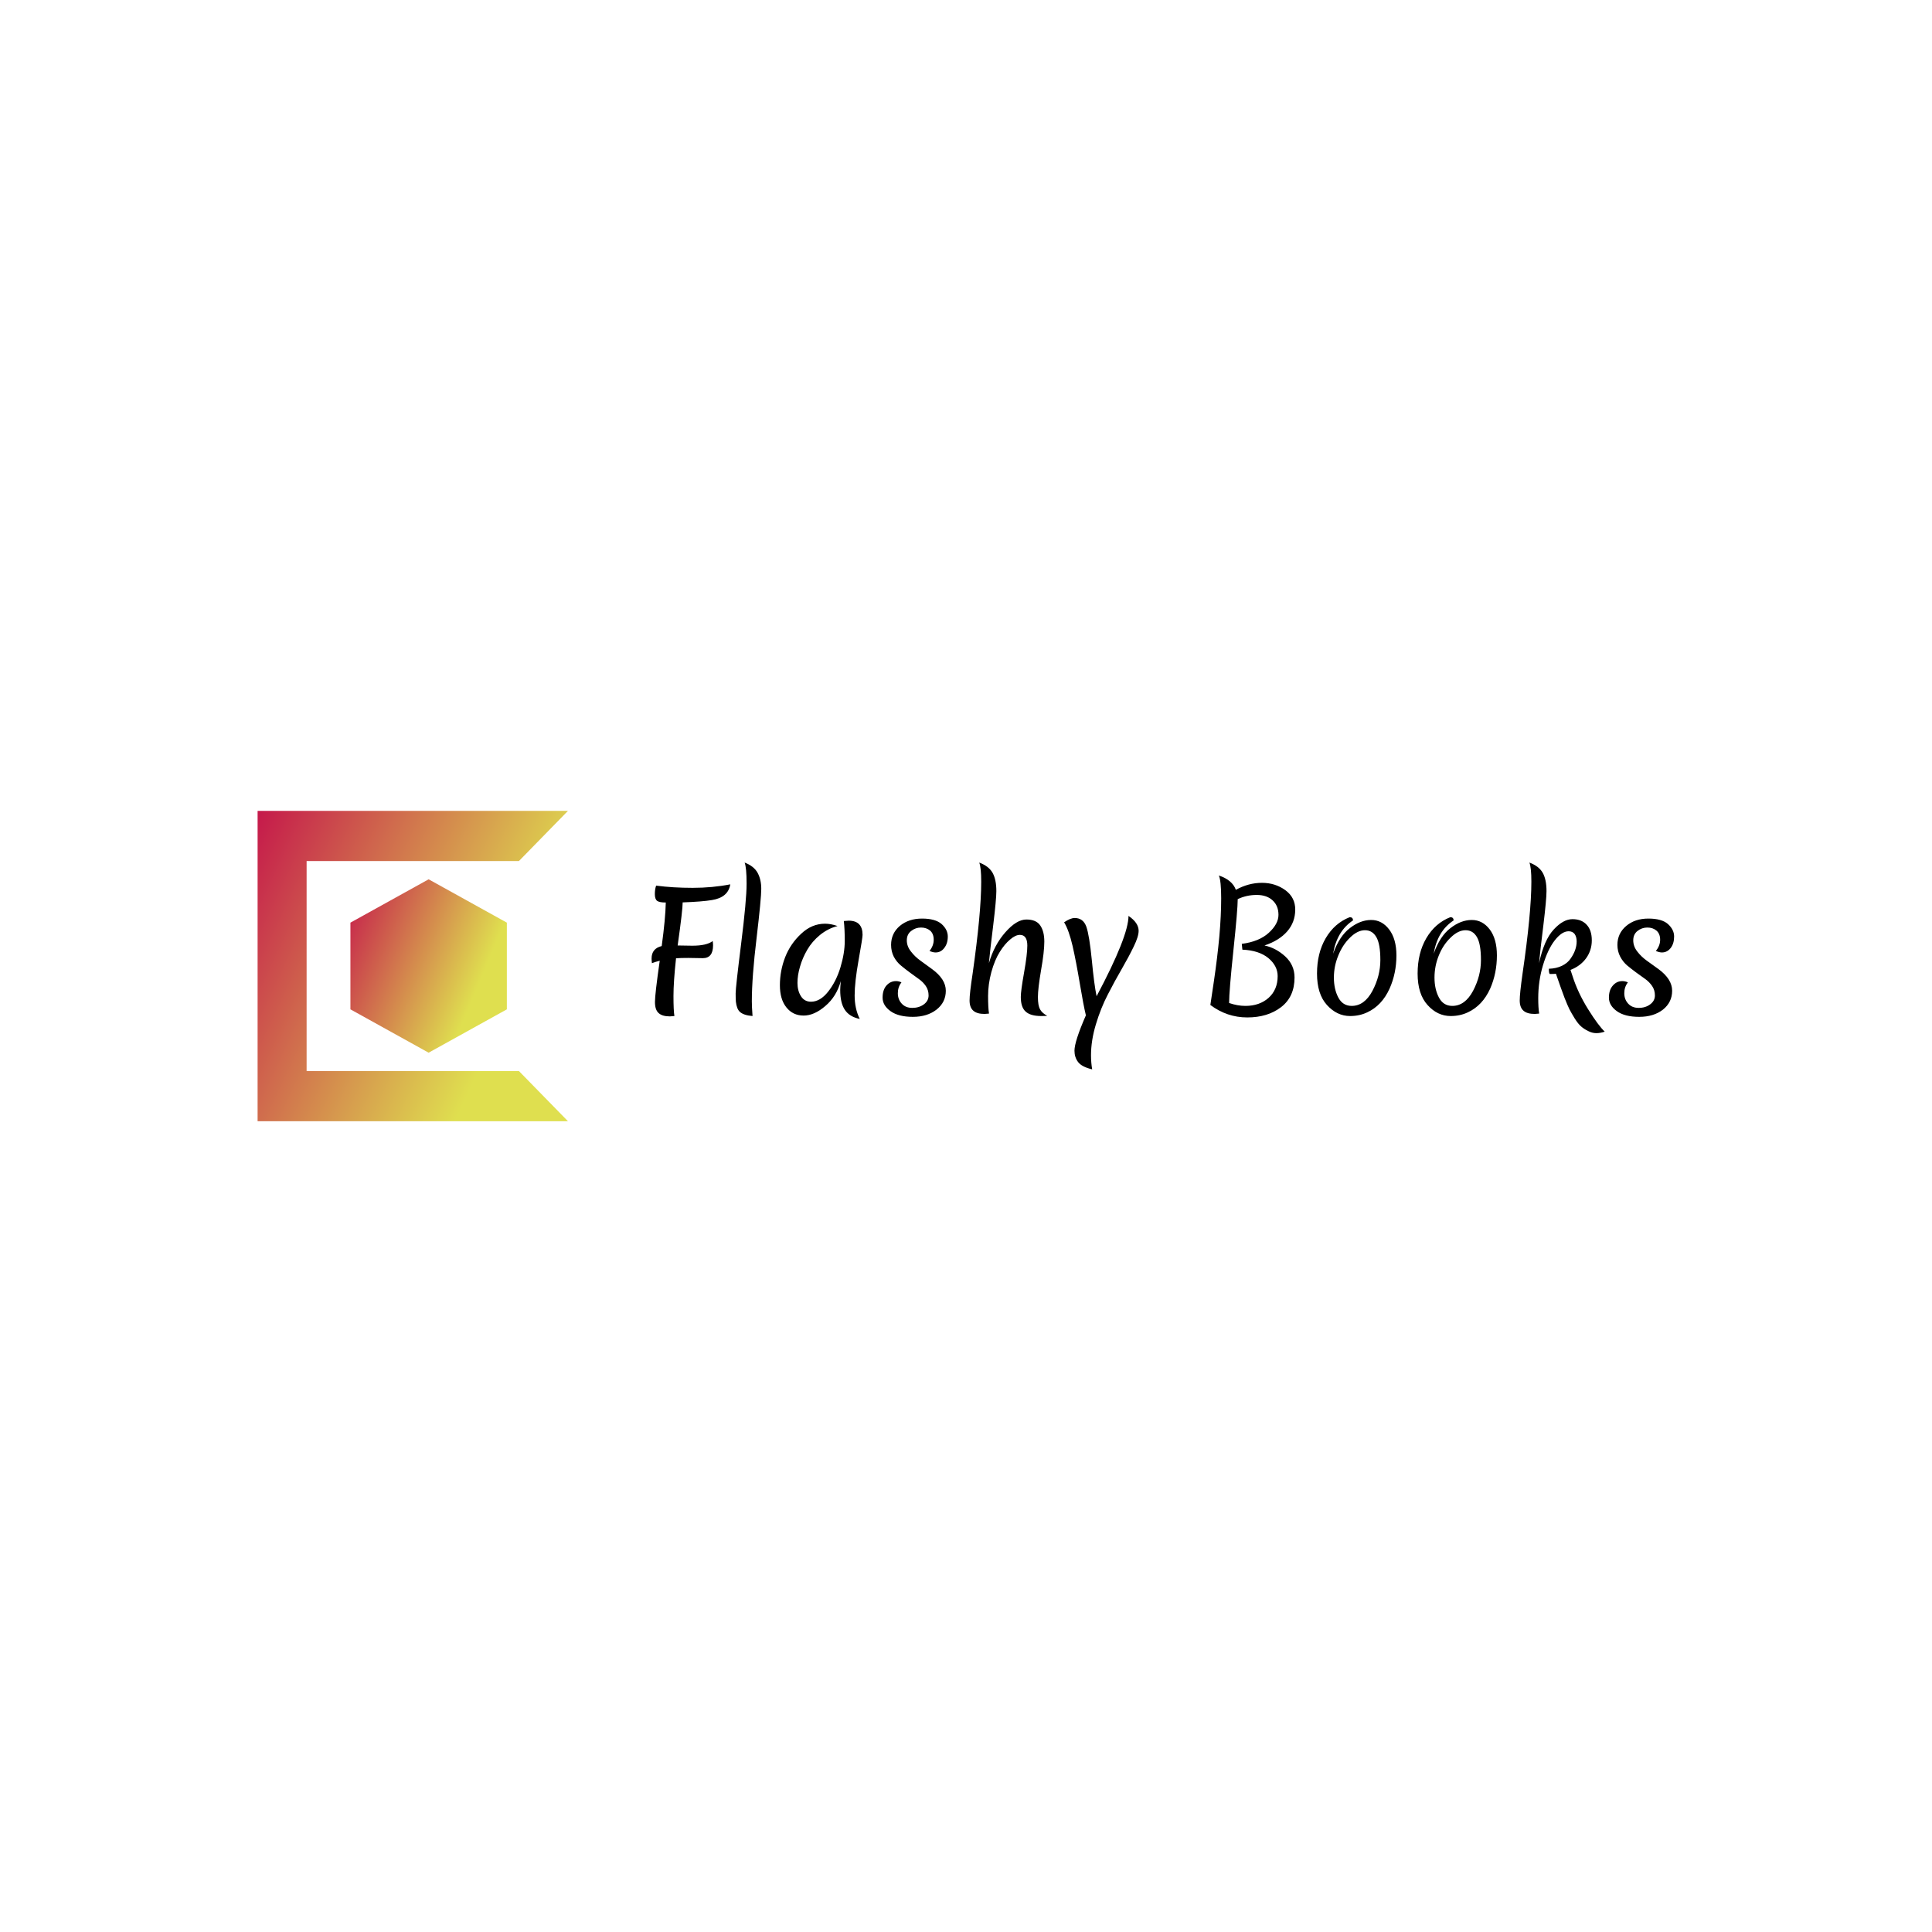 <svg data-v-fde0c5aa="" xmlns="http://www.w3.org/2000/svg" viewBox="0 0 300 300" class="iconLeft"><!----><defs data-v-fde0c5aa=""><!----></defs><rect data-v-fde0c5aa="" fill="transparent" x="0" y="0" width="300px" height="300px" class="logo-background-square"></rect><defs data-v-fde0c5aa=""><!----></defs><g data-v-fde0c5aa="" id="bb51fa97-f2a6-4f16-82ac-9beeff37cedf" fill="#000000" transform="matrix(1.808,0,0,1.808,99.026,129.492)"><path d="M5.59 10.67L5.59 10.67L4.34 10.65Q3.65 10.65 3.29 10.68L3.29 10.68Q3.07 12.70 3.07 13.92Q3.07 15.15 3.15 15.64L3.15 15.64Q2.79 15.67 2.76 15.67L2.76 15.67Q2.11 15.67 1.80 15.39Q1.48 15.11 1.48 14.43Q1.48 13.76 1.89 10.89L1.89 10.89Q1.50 10.99 1.22 11.10L1.22 11.10Q1.19 10.85 1.19 10.70L1.19 10.70Q1.19 9.84 2.06 9.63L2.06 9.63Q2.38 7.28 2.41 5.89L2.41 5.89Q1.86 5.89 1.67 5.75Q1.47 5.60 1.47 5.17Q1.47 4.75 1.58 4.44L1.58 4.44Q3.02 4.63 4.72 4.63Q6.41 4.63 7.95 4.33L7.95 4.33Q7.77 5.46 6.37 5.68L6.37 5.68Q5.54 5.82 3.86 5.88L3.86 5.88Q3.86 6.54 3.43 9.58L3.43 9.58Q4.30 9.60 4.69 9.60L4.69 9.60Q5.92 9.60 6.44 9.20L6.44 9.20Q6.47 9.42 6.47 9.56L6.47 9.56Q6.47 10.67 5.59 10.67ZM8.43 14.41L8.43 14.41Q8.41 14.18 8.41 13.69Q8.41 13.19 8.88 9.44Q9.35 5.68 9.35 4.28Q9.35 2.88 9.18 2.46L9.18 2.46Q9.97 2.76 10.29 3.33Q10.61 3.91 10.61 4.72Q10.61 5.53 10.21 8.92Q9.80 12.31 9.80 14.38L9.80 14.38Q9.80 14.83 9.86 15.64L9.86 15.64Q9.09 15.58 8.76 15.27L8.76 15.27Q8.50 15.02 8.43 14.41ZM14.56 9.95Q14.15 10.65 13.94 11.39Q13.72 12.12 13.72 12.80Q13.72 13.47 14.02 13.94Q14.32 14.41 14.88 14.41L14.88 14.41Q15.67 14.41 16.35 13.55Q17.04 12.68 17.41 11.46Q17.78 10.23 17.78 9.19Q17.78 8.15 17.70 7.48L17.70 7.48Q18.03 7.45 18.12 7.45L18.12 7.45Q19.31 7.45 19.31 8.67L19.31 8.67Q19.31 8.93 18.97 10.83Q18.63 12.73 18.63 13.87Q18.63 15.01 19.07 15.89L19.07 15.89Q18.19 15.71 17.79 15.11Q17.39 14.52 17.39 13.40L17.39 13.40Q17.39 13.20 17.44 12.64L17.44 12.64Q17.07 13.97 16.11 14.78Q15.16 15.60 14.25 15.60Q13.33 15.60 12.77 14.90Q12.21 14.21 12.21 12.99Q12.21 11.76 12.66 10.59Q13.12 9.42 14.04 8.57Q14.95 7.71 16.09 7.71L16.09 7.71Q16.58 7.71 17.16 7.91L17.16 7.91Q16.34 8.12 15.65 8.68Q14.97 9.24 14.56 9.95ZM24.33 8.04Q23.86 8.04 23.49 8.33Q23.11 8.62 23.11 9.14Q23.11 9.65 23.46 10.09Q23.80 10.54 24.29 10.89Q24.78 11.24 25.28 11.61L25.28 11.61Q26.46 12.47 26.46 13.47Q26.46 14.46 25.66 15.09Q24.86 15.71 23.63 15.71Q22.39 15.71 21.71 15.22Q21.03 14.73 21.03 14.06Q21.03 13.40 21.36 13.02Q21.70 12.64 22.18 12.64L22.18 12.64Q22.43 12.64 22.65 12.75L22.65 12.75Q22.34 13.15 22.34 13.68Q22.34 14.21 22.67 14.57Q23.00 14.94 23.58 14.94Q24.16 14.94 24.57 14.64Q24.98 14.34 24.98 13.87Q24.98 13.41 24.74 13.06Q24.50 12.71 24.14 12.46Q23.79 12.21 23.37 11.90Q22.95 11.59 22.59 11.29Q22.23 10.99 21.99 10.54Q21.76 10.08 21.76 9.53L21.76 9.53Q21.76 8.54 22.51 7.90Q23.27 7.27 24.42 7.27Q25.56 7.27 26.10 7.74Q26.63 8.22 26.63 8.81Q26.63 9.41 26.33 9.79Q26.04 10.18 25.58 10.18L25.58 10.18Q25.35 10.18 25.06 10.05L25.06 10.05Q25.42 9.60 25.42 9.09Q25.42 8.57 25.11 8.30Q24.79 8.04 24.33 8.04ZM30.16 11.10Q30.62 9.52 31.58 8.44Q32.54 7.35 33.38 7.35Q34.22 7.35 34.57 7.86Q34.92 8.37 34.92 9.25Q34.92 10.12 34.64 11.70Q34.37 13.29 34.37 14.01Q34.37 14.73 34.55 15.06Q34.73 15.39 35.17 15.62L35.17 15.62Q34.99 15.64 34.65 15.64L34.65 15.64Q33.75 15.64 33.33 15.27Q32.90 14.90 32.90 14L32.90 14Q32.90 13.48 33.18 11.91Q33.46 10.33 33.46 9.59L33.46 9.59Q33.46 8.67 32.82 8.67L32.82 8.67Q32.44 8.67 31.98 9.07Q31.51 9.46 31.09 10.14Q30.66 10.82 30.37 11.87Q30.09 12.91 30.09 13.92Q30.09 14.94 30.17 15.43L30.17 15.43Q29.83 15.46 29.79 15.46L29.79 15.46Q29.13 15.46 28.82 15.18Q28.50 14.90 28.50 14.30Q28.50 13.71 28.76 12.01L28.76 12.01Q29.50 6.80 29.50 4.10L29.50 4.10Q29.50 2.88 29.33 2.46L29.33 2.46Q30.14 2.76 30.47 3.33Q30.80 3.91 30.80 4.91L30.80 4.91Q30.80 5.61 30.53 7.85Q30.25 10.09 30.16 11.10L30.16 11.10ZM43.02 8.32L43.02 8.32Q43.02 8.81 42.60 9.67Q42.18 10.54 41.58 11.58Q40.98 12.61 40.38 13.78Q39.77 14.95 39.35 16.35Q38.93 17.74 38.93 19.01L38.93 19.01Q38.93 19.64 39.03 20.22L39.03 20.22Q38.14 20.01 37.82 19.59Q37.51 19.18 37.51 18.62L37.51 18.62Q37.51 17.82 38.49 15.58L38.49 15.58Q38.28 14.71 37.97 12.86Q37.66 11.00 37.35 9.63Q37.03 8.26 36.62 7.59L36.62 7.59Q37.16 7.22 37.53 7.22L37.53 7.22Q38.26 7.22 38.53 7.97Q38.79 8.72 39.00 10.84Q39.20 12.95 39.41 13.94L39.41 13.94Q42.15 8.78 42.15 7.04L42.15 7.04Q43.02 7.63 43.02 8.32ZM49.49 12.61Q49.78 10.64 49.95 8.82Q50.11 7 50.11 5.52Q50.11 4.03 49.91 3.57L49.91 3.57Q51.07 3.96 51.37 4.80L51.37 4.80Q52.46 4.20 53.61 4.20Q54.75 4.20 55.62 4.83Q56.48 5.46 56.47 6.52Q56.46 7.59 55.78 8.37Q55.09 9.16 53.83 9.58L53.83 9.58Q54.81 9.79 55.61 10.52Q56.41 11.26 56.41 12.33L56.41 12.33Q56.41 13.99 55.25 14.88Q54.10 15.76 52.35 15.76Q50.61 15.76 49.18 14.69L49.18 14.69Q49.20 14.57 49.49 12.61ZM55.03 6.95Q55.03 6.17 54.53 5.71Q54.03 5.24 53.16 5.24Q52.29 5.24 51.53 5.60L51.53 5.60Q51.53 6.48 51.16 10.00Q50.79 13.52 50.79 14.52L50.79 14.52Q51.51 14.77 52.19 14.77L52.19 14.77Q53.40 14.77 54.18 14.08Q54.96 13.38 54.96 12.21L54.96 12.21Q54.96 11.33 54.16 10.66Q53.35 10.00 51.93 9.94L51.93 9.94L51.88 9.44Q53.37 9.25 54.20 8.49Q55.03 7.73 55.03 6.95ZM63.78 10.83Q63.78 9.46 63.44 8.87Q63.10 8.27 62.46 8.27Q61.82 8.27 61.18 8.90Q60.54 9.52 60.17 10.44Q59.79 11.35 59.79 12.34Q59.79 13.33 60.17 14.05Q60.55 14.77 61.32 14.77L61.32 14.77Q62.41 14.77 63.10 13.48Q63.78 12.19 63.78 10.83ZM59.72 10.29Q60.26 8.78 61.16 8.09Q62.06 7.39 62.99 7.39Q63.92 7.39 64.54 8.21Q65.16 9.03 65.16 10.43L65.16 10.43Q65.16 11.97 64.57 13.29L64.57 13.29Q63.91 14.74 62.66 15.32L62.66 15.32Q61.99 15.64 61.18 15.64L61.18 15.64Q60.05 15.64 59.19 14.69Q58.34 13.75 58.34 11.99Q58.34 10.23 59.09 8.95Q59.85 7.66 61.15 7.15L61.15 7.15Q61.43 7.15 61.43 7.43L61.43 7.43Q60.05 8.34 59.72 10.29L59.72 10.29ZM72.42 10.83Q72.42 9.46 72.08 8.87Q71.74 8.27 71.10 8.27Q70.46 8.27 69.82 8.90Q69.17 9.52 68.80 10.44Q68.43 11.35 68.43 12.34Q68.43 13.33 68.81 14.05Q69.19 14.77 69.96 14.77L69.96 14.77Q71.05 14.77 71.74 13.48Q72.42 12.19 72.42 10.83ZM68.36 10.29Q68.89 8.78 69.80 8.09Q70.70 7.39 71.63 7.39Q72.56 7.39 73.18 8.21Q73.79 9.03 73.79 10.43L73.79 10.43Q73.79 11.97 73.21 13.29L73.21 13.29Q72.55 14.74 71.30 15.32L71.30 15.32Q70.63 15.64 69.82 15.64L69.82 15.64Q68.68 15.64 67.83 14.69Q66.98 13.75 66.98 11.99Q66.98 10.23 67.73 8.95Q68.49 7.66 69.79 7.15L69.79 7.15Q70.07 7.15 70.07 7.43L70.07 7.43Q68.68 8.34 68.36 10.29L68.36 10.29ZM77.41 11.10Q77.84 9.10 78.67 8.21Q79.49 7.32 80.28 7.32Q81.06 7.32 81.50 7.80Q81.94 8.27 81.94 9.14Q81.94 10.00 81.45 10.68Q80.96 11.35 80.11 11.68L80.11 11.68L80.28 12.19Q80.74 13.64 81.62 15.05Q82.50 16.46 83.05 16.98L83.05 16.98Q82.67 17.11 82.33 17.11Q81.98 17.11 81.63 16.93Q81.28 16.76 81.03 16.54Q80.77 16.32 80.48 15.86Q80.19 15.39 80.02 15.06Q79.86 14.74 79.60 14.08L79.60 14.08Q79.34 13.40 78.86 12.01L78.86 12.01Q78.68 12.03 78.33 12.03L78.33 12.03Q78.25 11.96 78.25 11.58L78.25 11.58Q78.88 11.56 79.37 11.33Q79.86 11.09 80.11 10.72L80.11 10.72Q80.64 9.98 80.64 9.23L80.64 9.23Q80.64 8.85 80.47 8.60Q80.29 8.36 79.95 8.36L79.95 8.36Q79.37 8.36 78.76 9.14Q78.16 9.91 77.75 11.27Q77.34 12.63 77.34 14.11L77.34 14.11Q77.34 14.94 77.42 15.43L77.42 15.43Q77.08 15.46 77.04 15.46L77.04 15.46Q76.38 15.46 76.07 15.18Q75.75 14.90 75.75 14.30Q75.75 13.71 75.99 12.01L75.99 12.01Q76.75 6.80 76.75 4.10L76.75 4.10Q76.75 2.88 76.58 2.46L76.58 2.46Q77.39 2.76 77.72 3.33Q78.05 3.91 78.05 4.91L78.05 4.91Q78.05 5.61 77.78 7.85Q77.50 10.09 77.41 11.10L77.41 11.10ZM86.71 8.04Q86.24 8.04 85.87 8.33Q85.50 8.62 85.50 9.14Q85.50 9.65 85.84 10.09Q86.18 10.54 86.67 10.89Q87.16 11.24 87.67 11.61L87.67 11.61Q88.84 12.47 88.84 13.47Q88.84 14.46 88.05 15.09Q87.25 15.71 86.01 15.71Q84.77 15.71 84.09 15.22Q83.41 14.73 83.41 14.06Q83.41 13.40 83.75 13.02Q84.08 12.64 84.56 12.64L84.56 12.64Q84.81 12.64 85.04 12.75L85.04 12.75Q84.73 13.15 84.73 13.68Q84.73 14.21 85.06 14.57Q85.39 14.94 85.97 14.94Q86.55 14.94 86.95 14.64Q87.36 14.34 87.36 13.87Q87.36 13.41 87.12 13.06Q86.88 12.71 86.53 12.46Q86.17 12.21 85.75 11.90Q85.33 11.59 84.97 11.29Q84.62 10.99 84.38 10.54Q84.14 10.08 84.14 9.53L84.14 9.53Q84.14 8.54 84.90 7.90Q85.65 7.27 86.80 7.27Q87.95 7.27 88.48 7.74Q89.01 8.22 89.01 8.81Q89.01 9.41 88.72 9.79Q88.42 10.18 87.96 10.18L87.96 10.18Q87.74 10.18 87.44 10.05L87.44 10.05Q87.81 9.60 87.81 9.09Q87.81 8.57 87.49 8.30Q87.18 8.04 86.71 8.04Z"></path></g><defs data-v-fde0c5aa=""><linearGradient data-v-fde0c5aa="" gradientTransform="rotate(25)" id="334a615b-7804-4c5e-a2f0-994eb8631d7c" x1="0%" y1="0%" x2="100%" y2="0%"><stop data-v-fde0c5aa="" offset="0%" stop-color="#C5194B" stop-opacity="1"></stop><stop data-v-fde0c5aa="" offset="100%" stop-color="#DFDF4F" stop-opacity="1"></stop></linearGradient></defs><g data-v-fde0c5aa="" id="7abd8d63-8cbe-4703-bb7d-25407e155860" stroke="none" fill="url(#334a615b-7804-4c5e-a2f0-994eb8631d7c)" transform="matrix(1.506,0,0,1.506,40,125.911)"><path d="M9.571 20.464l8.064 4.47 8.065-4.47v-8.939l-8.065-4.469-8.064 4.469z"></path><path d="M32 0H0v32h32l-5.054-5.172H5.054V5.172h21.892z"></path></g><!----></svg>